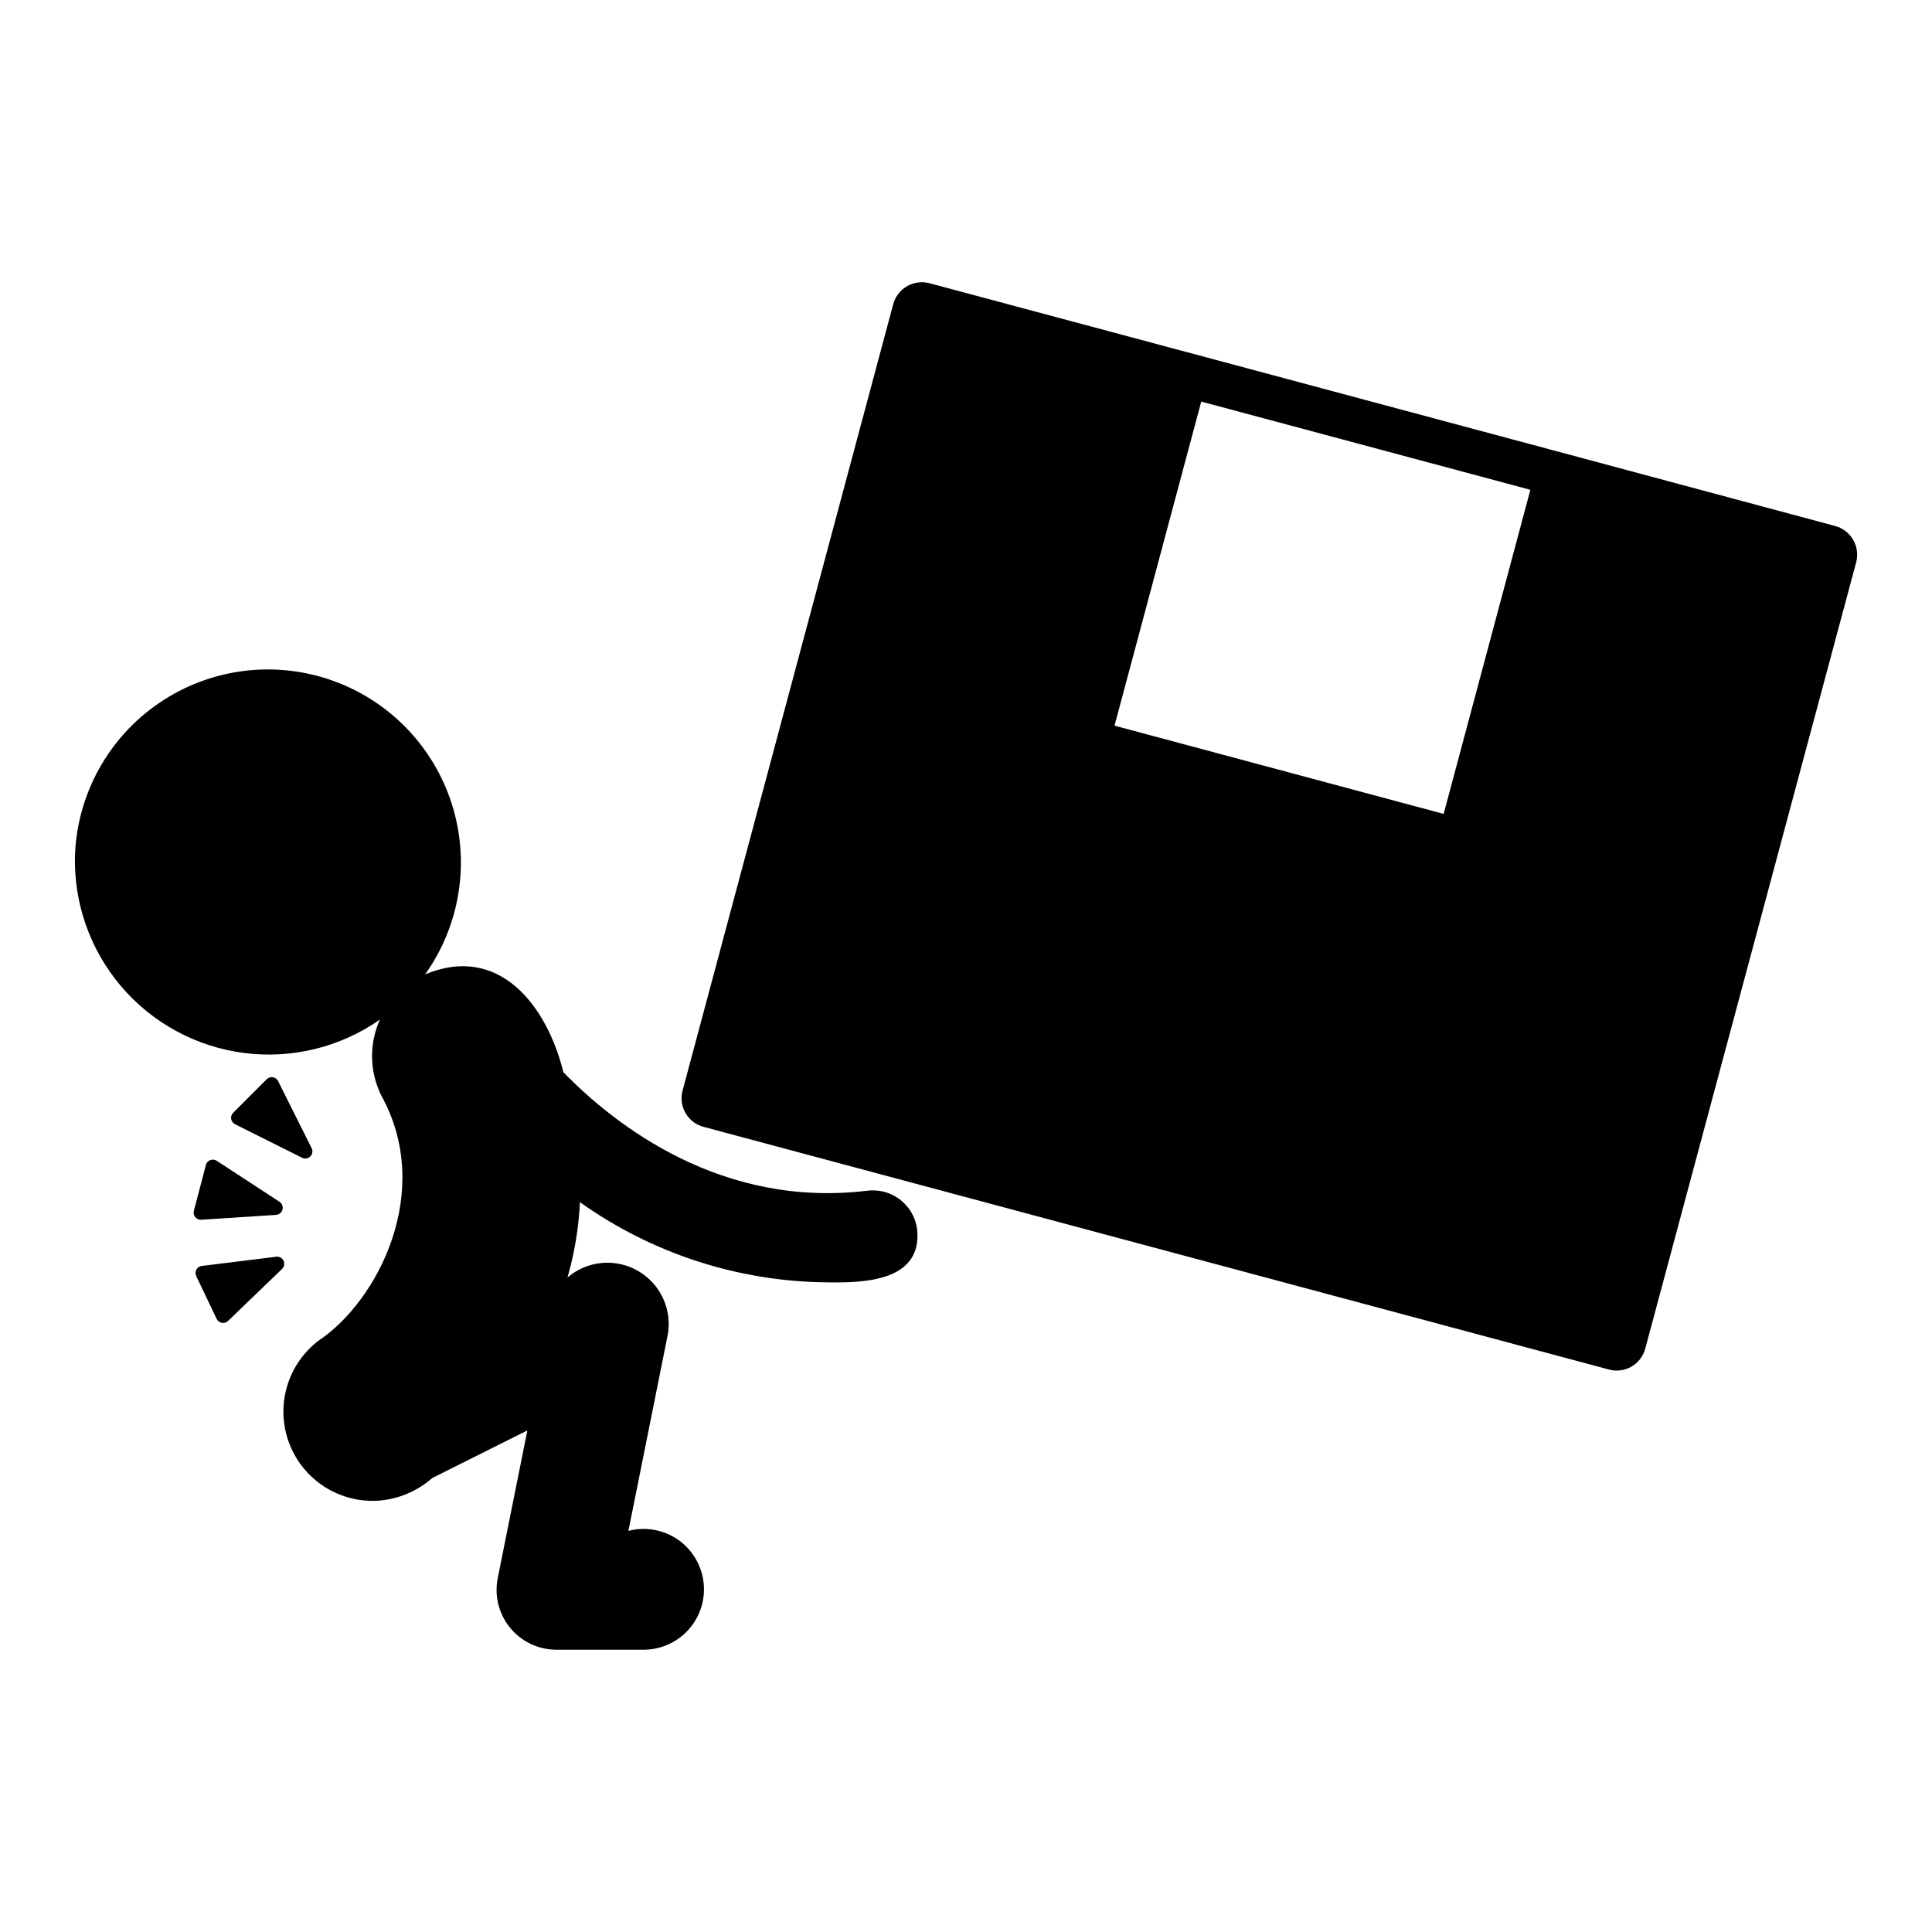<?xml version="1.0" encoding="UTF-8"?>
<!-- Uploaded to: SVG Repo, www.svgrepo.com, Generator: SVG Repo Mixer Tools -->
<svg fill="#000000" width="800px" height="800px" version="1.1" viewBox="144 144 512 512" xmlns="http://www.w3.org/2000/svg">
 <g>
  <path d="m297.69 462.59c19.102 13.605 41.914 21.02 65.359 21.242 9.793 0.172 25.402-0.18 24-14.016-0.809-6.465-6.695-11.055-13.164-10.27-38.629 4.699-66.758-17.23-80.578-31.379-4.277-17.453-16.902-34.184-36.641-25.949 9.355-13.145 11.957-29.934 7.023-45.293-4.93-15.359-16.82-27.492-32.078-32.738-15.258-5.242-32.094-2.981-45.426 6.102-13.336 9.082-21.602 23.922-22.305 40.039-0.438 12.789 3.91 25.277 12.195 35.027 8.281 9.75 19.906 16.059 32.594 17.695s25.531-1.52 36.016-8.852c-2.91 6.43-2.773 13.824 0.371 20.141 14.008 25.316-0.867 54.457-16.664 64.965-5.398 4.125-8.766 10.379-9.234 17.156-0.469 6.781 2 13.438 6.781 18.27s11.41 7.371 18.195 6.973c5.34-0.367 10.414-2.484 14.43-6.023l25.191-12.598-7.875 39.262c-0.887 4.621 0.32 9.398 3.305 13.039 2.981 3.641 7.426 5.766 12.133 5.805h23.617c4.562-0.109 8.863-2.16 11.816-5.641 2.957-3.481 4.285-8.055 3.652-12.574-0.629-4.519-3.164-8.559-6.957-11.094-3.797-2.535-8.496-3.328-12.914-2.18l10.434-52.008c0.777-4.426-0.312-8.973-3.008-12.566-2.699-3.59-6.766-5.906-11.23-6.391-4.465-0.488-8.934 0.898-12.34 3.824 1.871-6.504 2.981-13.207 3.301-19.969z"/>
  <path d="m580.02 501.36 55.891-208.37c1.09-4.191-1.402-8.48-5.586-9.602l-75.965-20.387-87.223-23.379-76.75-20.547-0.004-0.004c-2.023-0.551-4.188-0.273-6.004 0.777-1.82 1.051-3.144 2.781-3.68 4.812l-55.812 208.37c-0.539 2.016-0.254 4.164 0.797 5.969 1.047 1.801 2.773 3.109 4.793 3.637l239.94 64.312h0.004c2.016 0.543 4.16 0.254 5.965-0.793 1.801-1.051 3.113-2.777 3.637-4.797zm-53.438-141.67-87.223-23.383 22.984-85.883 87.223 23.379z"/>
  <path d="m226.59 448.28-8.887-17.777c-0.273-0.543-0.789-0.922-1.387-1.02-0.602-0.098-1.211 0.102-1.641 0.531l-8.887 8.887c-0.43 0.43-0.625 1.039-0.527 1.641 0.094 0.598 0.477 1.113 1.02 1.387l17.777 8.887h-0.004c0.73 0.363 1.609 0.223 2.184-0.352 0.574-0.578 0.719-1.457 0.352-2.184z"/>
  <path d="m201.41 493.52c0.262 0.547 0.773 0.938 1.371 1.047 0.598 0.105 1.211-0.078 1.648-0.5l14.316-13.785c0.586-0.562 0.746-1.438 0.395-2.172-0.352-0.734-1.129-1.164-1.938-1.062l-19.727 2.438c-0.602 0.074-1.133 0.434-1.422 0.965-0.293 0.535-0.312 1.176-0.051 1.723z"/>
  <path d="m198.57 452.72-3.191 12.16c-0.156 0.586-0.02 1.211 0.367 1.68 0.387 0.469 0.977 0.723 1.582 0.684l19.832-1.289c0.812-0.055 1.5-0.621 1.703-1.406 0.207-0.789-0.113-1.617-0.793-2.062l-16.641-10.867c-0.508-0.332-1.145-0.398-1.711-0.18s-0.996 0.695-1.148 1.281z"/>
 </g>
</svg>